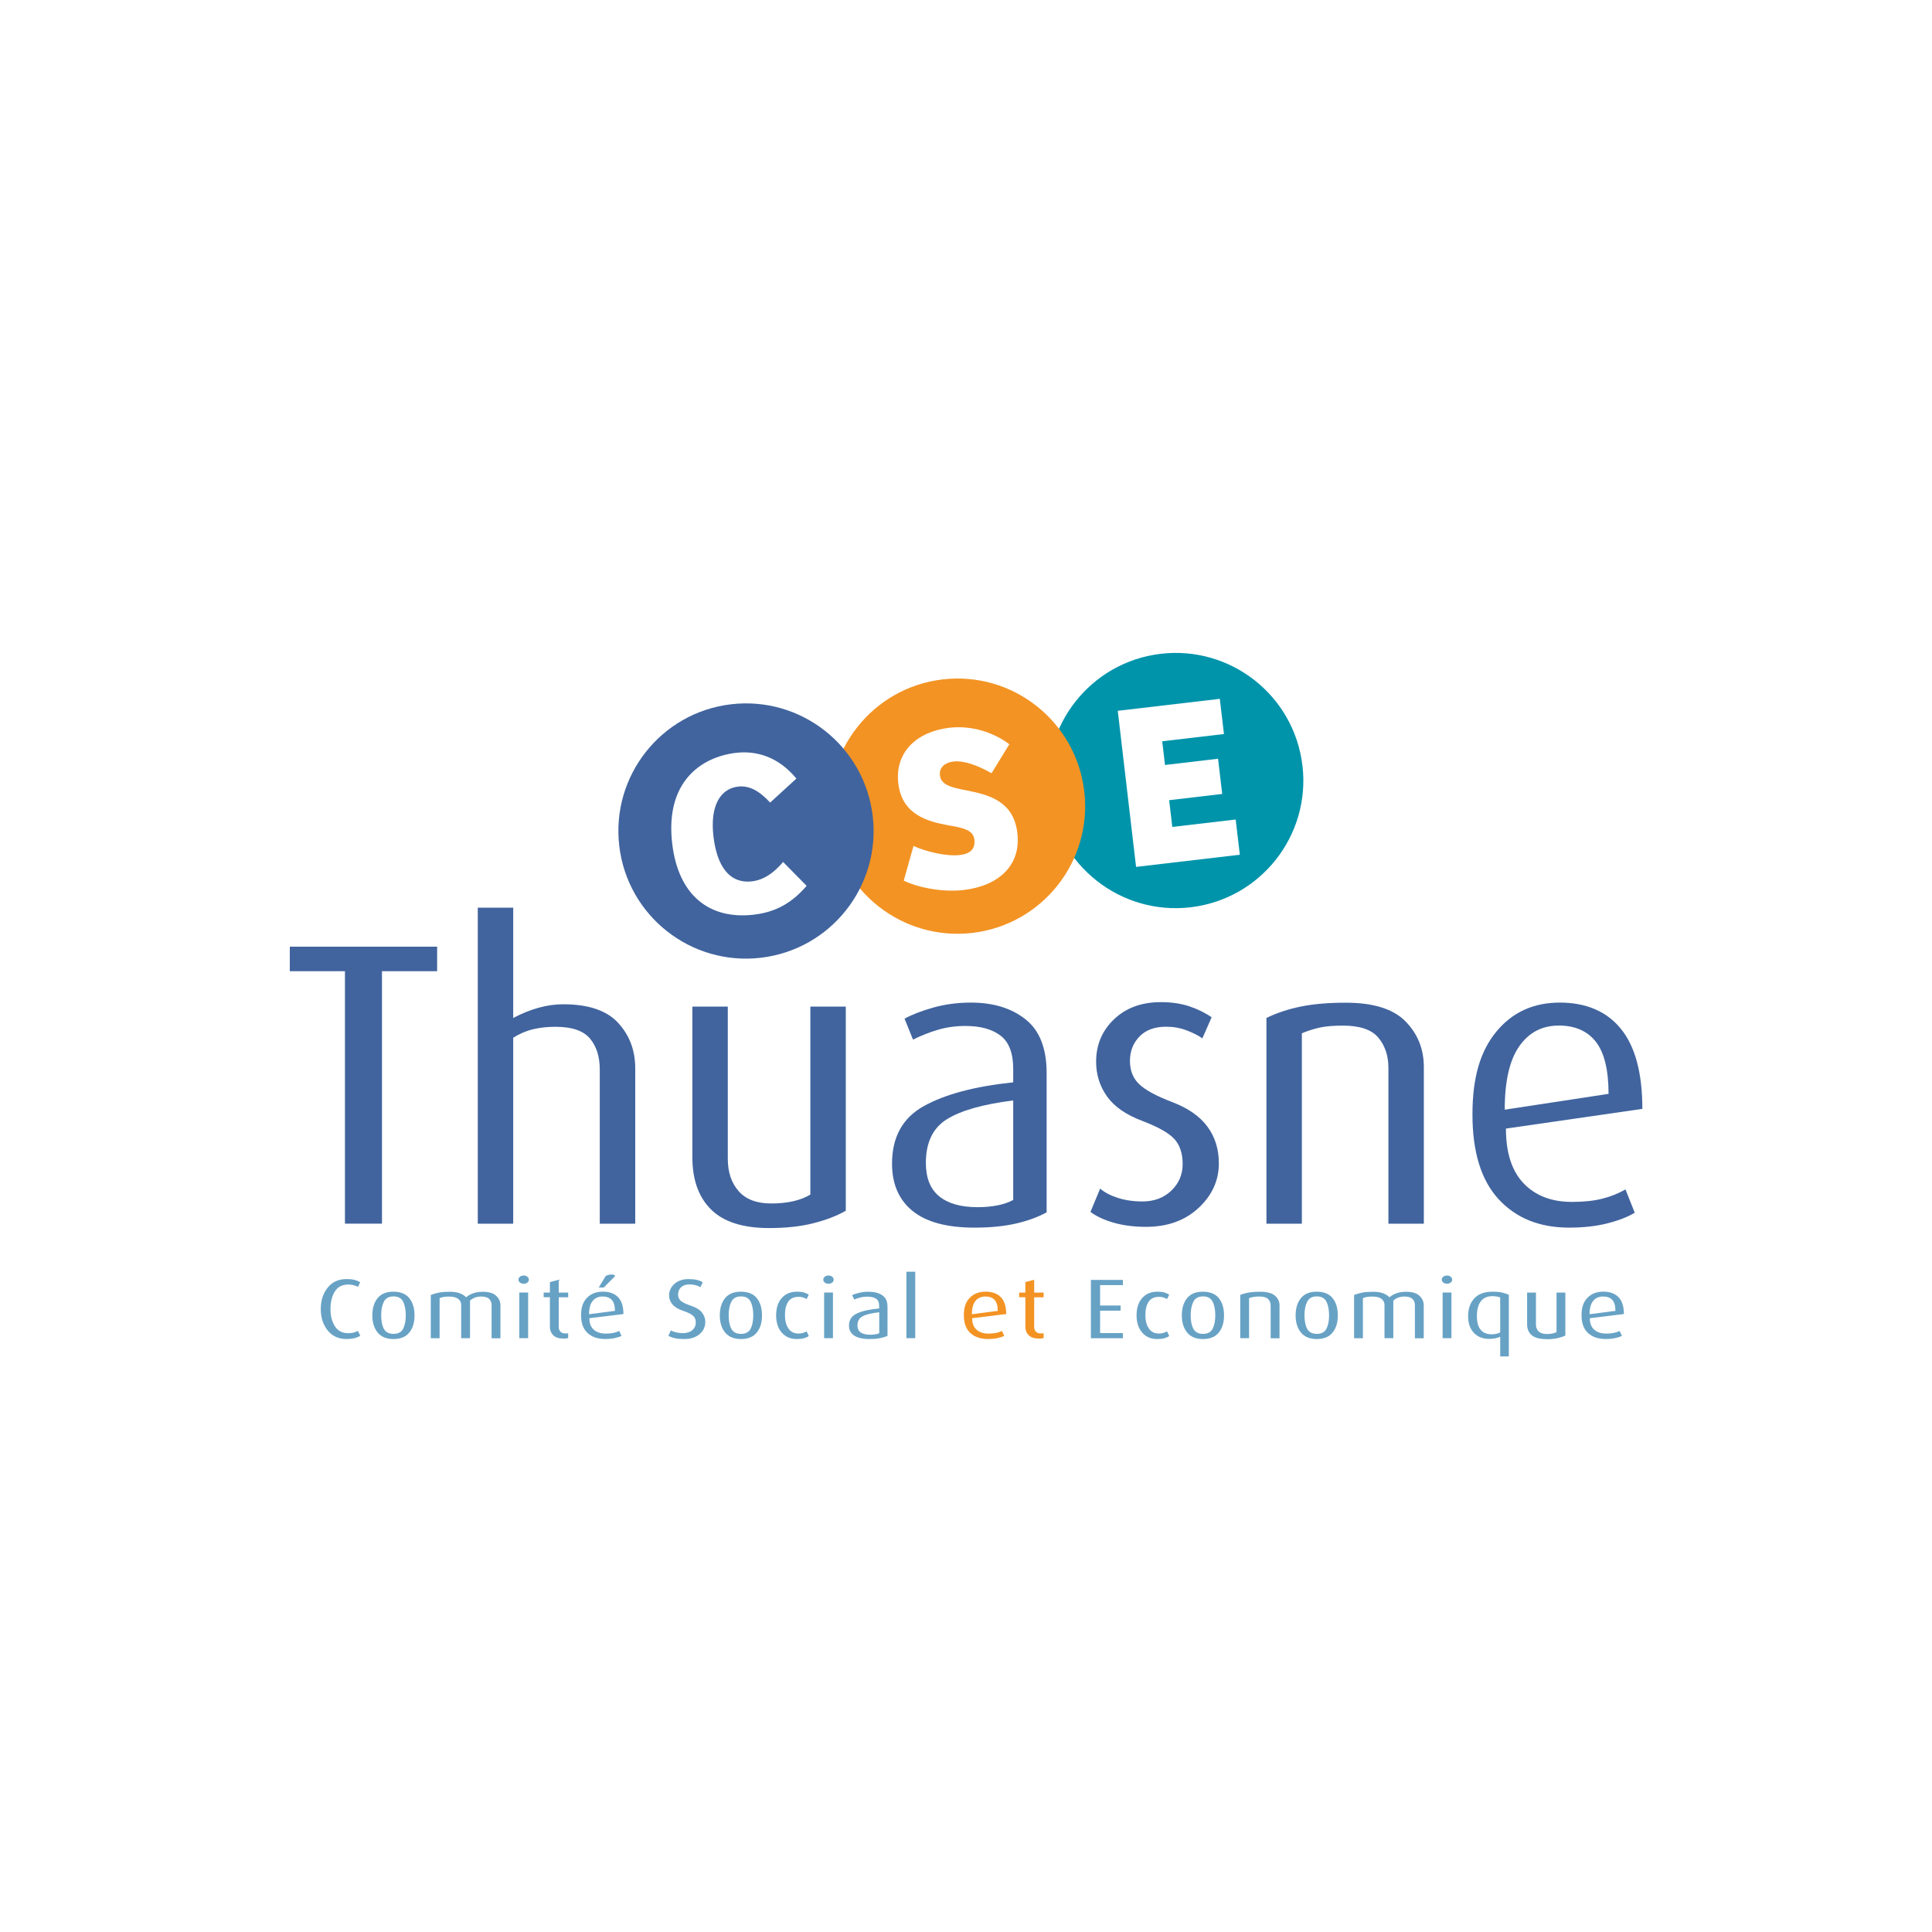 <svg xmlns="http://www.w3.org/2000/svg" version="1.1" xmlns:xlink="http://www.w3.org/1999/xlink" width="1000" height="1000"><g clip-path="url(#SvgjsClipPath1016)"><rect width="1000" height="1000" fill="#ffffff"></rect><g transform="matrix(1.97,0,0,1.97,150,298.001)"><svg xmlns="http://www.w3.org/2000/svg" version="1.1" xmlns:xlink="http://www.w3.org/1999/xlink" width="355.39" height="205.11"><svg viewBox="0 0 355.39 205.11" xmlns="http://www.w3.org/2000/svg" xmlns:xlink="http://www.w3.org/1999/xlink"><filter id="a" filterUnits="userSpaceOnUse" height="107.52" width="107.52" x="179.04" y="0"><feOffset dx="6.72" dy="6.72"></feOffset><feGaussianBlur result="blur" stdDeviation="6.72"></feGaussianBlur><feFlood flood-color="#1d1d1b" flood-opacity=".3"></feFlood><feComposite in2="blur" operator="in"></feComposite><feComposite in="SourceGraphic"></feComposite></filter><filter id="b" filterUnits="userSpaceOnUse" height="84.72" width="72.72" x="197.28" y="12"><feOffset dx="6.72" dy="6.72"></feOffset><feGaussianBlur result="blur-2" stdDeviation="6.72"></feGaussianBlur><feFlood flood-color="#1d1d1b" flood-opacity=".3"></feFlood><feComposite in2="blur-2" operator="in"></feComposite><feComposite in="SourceGraphic"></feComposite></filter><filter id="c" filterUnits="userSpaceOnUse" height="107.76" width="107.52" x="121.68" y="6.72"><feOffset dx="6.72" dy="6.72"></feOffset><feGaussianBlur result="blur-3" stdDeviation="6.72"></feGaussianBlur><feFlood flood-color="#1d1d1b" flood-opacity=".3"></feFlood><feComposite in2="blur-3" operator="in"></feComposite><feComposite in="SourceGraphic"></feComposite></filter><filter id="d" filterUnits="userSpaceOnUse" height="83.52" width="72.24" x="139.44" y="19.44"><feOffset dx="6.72" dy="6.72"></feOffset><feGaussianBlur result="blur-4" stdDeviation="6.72"></feGaussianBlur><feFlood flood-color="#1d1d1b" flood-opacity=".3"></feFlood><feComposite in2="blur-4" operator="in"></feComposite><feComposite in="SourceGraphic"></feComposite></filter><filter id="e" filterUnits="userSpaceOnUse" height="107.76" width="107.76" x="66" y="13.2"><feOffset dx="6.72" dy="6.72"></feOffset><feGaussianBlur result="blur-5" stdDeviation="6.72"></feGaussianBlur><feFlood flood-color="#1d1d1b" flood-opacity=".3"></feFlood><feComposite in2="blur-5" operator="in"></feComposite><feComposite in="SourceGraphic"></feComposite></filter><filter id="f" filterUnits="userSpaceOnUse" height="83.28" width="76.08" x="79.92" y="26.16"><feOffset dx="6.72" dy="6.72"></feOffset><feGaussianBlur result="blur-6" stdDeviation="6.72"></feGaussianBlur><feFlood flood-color="#1d1d1b" flood-opacity=".3"></feFlood><feComposite in2="blur-6" operator="in"></feComposite><feComposite in="SourceGraphic"></feComposite></filter><path d="m259.35 43.18c2.16 18.39-11 35.05-29.39 37.21s-35.06-11-37.22-29.39 11-35.05 29.39-37.21 35.05 11 37.21 29.39z" fill="#0094ab" filter="url(#a)"></path><g filter="url(#b)"><path d="m210.81 28.77 26.82-3.15 1.09 9.25-16.22 1.9.73 6.23 13.94-1.64 1.09 9.25-13.94 1.64.83 7.03 16.65-1.95 1.09 9.25-27.26 3.2-4.81-41.01z" fill="#fff"></path></g><path d="m202.02 49.91c2.16 18.39-11 35.05-29.39 37.21s-35.06-11-37.22-29.39 11-35.05 29.39-37.21 35.05 11 37.21 29.39z" fill="#f39323" filter="url(#c)"></path><g filter="url(#d)"><path d="m157.15 64.27c3.05 1.45 8.64 2.8 12.16 2.39 2.28-.27 4.17-1.24 3.83-4.08-.3-2.53-3.05-3.08-6.75-3.71-5.43-.99-12.26-2.75-13.23-11.01s4.9-13.64 13.41-14.64c5.86-.69 11.71 1.25 15.76 4.34l-4.67 7.61c-3.55-2.02-7.21-3.4-10.05-3.07-1.97.23-3.78 1.38-3.51 3.66.3 2.59 3.25 3.18 7.22 3.97 5.82 1.13 12.15 2.89 13.12 11.15 1.01 8.57-4.99 13.9-14.12 14.97-6.17.72-12.87-.99-15.73-2.47z" fill="#fff"></path></g><path d="m146.44 56.44c2.16 18.39-11 35.05-29.39 37.21s-35.05-11-37.21-29.39 11-35.05 29.39-37.21 35.05 11 37.21 29.39z" fill="#41649e" filter="url(#e)"></path><g filter="url(#f)"><path d="m122.89 68.48 6.18 6.28c-3.96 4.59-8.19 6.9-13.87 7.57-11.53 1.35-19.83-4.92-21.45-18.67-1.9-16.22 7.58-22.77 16.77-23.85 5.49-.64 11.2 1.12 15.86 6.76l-6.89 6.31c-2.8-3.05-5.47-4.55-8.43-4.2-4.62.54-7.42 5-6.47 13.08.91 7.77 4.16 12.51 10.14 11.81 3.15-.37 5.79-2.3 8.16-5.08z" fill="#fff"></path></g><path d="m24.22 103.91v66.32h-9.73v-66.32h-14.49v-6.45h38.71v6.45z" fill="#41649e"></path><path d="m81.44 170.23v-40.49c0-3.39-.86-6.11-2.59-8.16s-4.74-3.07-9.04-3.07c-2.12 0-4.07.21-5.87.64-1.8.42-3.54 1.17-5.24 2.23v48.86h-9.31v-83.03h9.31v28.98c4.58-2.4 8.95-3.6 13.12-3.6 6.63 0 11.44 1.63 14.44 4.88s4.5 7.24 4.5 11.97v40.8h-9.31z" fill="#41649e"></path><path d="m125.97 171.39c-6.91 0-12-1.62-15.28-4.87-3.28-3.24-4.92-7.83-4.92-13.75v-39.56h9.31v39.96c0 3.53.95 6.38 2.86 8.53 1.9 2.16 4.76 3.23 8.57 3.23 4.23 0 7.65-.78 10.26-2.33v-49.39h9.31v53.63c-2.33 1.34-5.17 2.43-8.51 3.28-3.35.85-7.21 1.27-11.58 1.27z" fill="#41649e"></path><path d="m179.91 171.28c-7.26 0-12.69-1.46-16.29-4.39-3.6-2.92-5.39-7.07-5.39-12.43 0-6.98 2.78-12.02 8.36-15.12 5.57-3.1 13.4-5.18 23.48-6.24v-3.49c0-4.16-1.11-7.09-3.33-8.78s-5.31-2.54-9.25-2.54c-2.54 0-4.94.34-7.19 1-2.26.67-4.44 1.53-6.56 2.59l-2.22-5.5c1.9-1.06 4.41-2.03 7.51-2.91s6.42-1.32 9.94-1.32c5.85 0 10.63 1.46 14.33 4.39s5.55 7.63 5.55 14.12v36.6c-2.33 1.27-5.04 2.26-8.14 2.96s-6.7 1.06-10.79 1.06zm10.16-33.42c-7.9.99-13.7 2.63-17.4 4.92s-5.55 6.12-5.55 11.48c0 3.95 1.16 6.88 3.49 8.78s5.68 2.86 10.05 2.86c3.95 0 7.09-.63 9.41-1.9v-26.13z" fill="#41649e"></path><path d="m224.97 171.07c-3.1 0-5.91-.35-8.41-1.06-2.5-.7-4.57-1.66-6.19-2.86l2.54-6.13c1.13.99 2.66 1.8 4.6 2.43s4.11.95 6.5.95c3.1 0 5.64-.95 7.62-2.86 1.97-1.9 2.96-4.23 2.96-6.98s-.74-5.02-2.22-6.61-4.32-3.17-8.51-4.76c-4.2-1.59-7.25-3.72-9.15-6.4s-2.86-5.71-2.86-9.1c0-4.44 1.57-8.16 4.71-11.16s7.25-4.5 12.32-4.5c2.75 0 5.22.36 7.4 1.08s4.16 1.68 5.92 2.9l-2.43 5.54c-1.06-.75-2.43-1.45-4.12-2.09-1.69-.65-3.49-.97-5.39-.97-3.03 0-5.38.86-7.03 2.59-1.66 1.73-2.49 3.85-2.49 6.39s.81 4.58 2.43 6.12c1.62 1.55 4.51 3.11 8.67 4.7 4.16 1.58 7.25 3.73 9.25 6.44 2.01 2.71 3.01 5.93 3.01 9.66 0 4.51-1.78 8.41-5.34 11.72s-8.16 4.96-13.8 4.96z" fill="#41649e"></path><path d="m288.65 170.23v-40.93c0-3.17-.88-5.82-2.64-7.93-1.76-2.12-4.87-3.17-9.31-3.17-2.4 0-4.37.16-5.92.48s-3.17.83-4.87 1.53v50.03h-9.31v-54.05c2.75-1.34 5.78-2.34 9.1-3.01 3.31-.67 7.23-1 11.74-1 7.26 0 12.5 1.64 15.71 4.92s4.81 7.28 4.81 12v41.15h-9.31z" fill="#41649e"></path><path d="m319.53 145.27c0 6.35 1.55 11.14 4.65 14.38s7.33 4.87 12.69 4.87c3.1 0 5.76-.28 7.99-.85 2.22-.56 4.25-1.38 6.08-2.43l2.43 6.13c-1.9 1.13-4.32 2.06-7.25 2.8s-6.26 1.11-10 1.11c-7.76 0-13.92-2.49-18.51-7.46-4.58-4.97-6.88-12.39-6.88-22.26s2.1-16.71 6.29-21.79 9.75-7.62 16.66-7.62 12.34 2.31 16.08 6.93 5.61 11.62 5.61 21l-35.86 5.18zm13.85-27.08c-4.37 0-7.83 1.82-10.36 5.45-2.54 3.63-3.81 9.18-3.81 16.65l27.28-4.16c0-6.26-1.11-10.82-3.33-13.67s-5.48-4.28-9.78-4.28z" fill="#41649e"></path><g fill="#67a2c5"><path d="m14.94 200.55c-2.11 0-3.77-.75-4.98-2.25s-1.82-3.38-1.82-5.63.6-4.11 1.81-5.62c1.2-1.51 2.87-2.26 5-2.26.79 0 1.46.07 2.02.21.55.14 1.06.35 1.52.63l-.58 1.2c-.32-.16-.69-.3-1.12-.42s-.9-.18-1.41-.18c-1.62 0-2.8.62-3.56 1.85s-1.13 2.76-1.13 4.59.39 3.32 1.16 4.53 1.94 1.81 3.51 1.81c.54 0 1-.05 1.37-.14s.76-.25 1.16-.46l.63 1.29c-.42.27-.93.47-1.53.62s-1.27.22-2.03.22z"></path><path d="m27.25 200.55c-1.85 0-3.23-.57-4.17-1.71-.93-1.14-1.4-2.64-1.4-4.5s.46-3.39 1.38-4.53c.92-1.13 2.31-1.7 4.15-1.7s3.28.56 4.19 1.69 1.37 2.64 1.37 4.54-.46 3.37-1.38 4.51-2.31 1.7-4.15 1.7zm0-11.2c-1.23 0-2.08.47-2.54 1.4-.47.93-.7 2.13-.7 3.58s.23 2.63.7 3.52 1.31 1.34 2.54 1.34 2.07-.45 2.53-1.35.69-2.07.69-3.51-.23-2.67-.69-3.59c-.46-.93-1.3-1.39-2.53-1.39z"></path><path d="m53.02 200.33v-8.65c0-.68-.21-1.24-.63-1.66s-1.13-.64-2.11-.64c-1.16 0-2.14.36-2.93 1.07v9.88h-2.32v-8.72c0-.68-.26-1.22-.79-1.62s-1.3-.6-2.32-.6c-.6 0-1.06.03-1.4.08-.33.05-.72.16-1.16.32v10.55h-2.32v-11.37c.7-.28 1.43-.49 2.18-.63s1.67-.21 2.76-.21 1.93.12 2.62.37 1.27.61 1.73 1.08c.51-.45 1.13-.8 1.86-1.06s1.58-.39 2.54-.39c1.56 0 2.73.35 3.48 1.05s1.13 1.53 1.13 2.49v8.68h-2.32z"></path><path d="m61.46 186.02c-.39 0-.71-.1-.98-.31-.26-.21-.4-.46-.4-.76 0-.31.13-.57.4-.78.26-.21.59-.31.98-.31s.69.1.95.31.4.47.4.78-.13.55-.4.76c-.26.21-.58.31-.95.31zm-1.16 14.31v-12h2.32v12z"></path><path d="m71.87 200.42c-1.2 0-2.08-.29-2.66-.88s-.87-1.3-.87-2.14v-7.84h-1.64v-1.22h1.64v-2.76l2.32-.6v3.37h2.48v1.22h-2.48v7.78c0 .52.14.93.43 1.25s.74.48 1.36.48c.14 0 .37-.01.69-.04v1.25c-.19.04-.39.07-.58.11-.19.03-.42.05-.69.05z"></path><path d="m78.71 195.07c0 1.34.39 2.34 1.16 3.03.77.68 1.83 1.02 3.16 1.02.77 0 1.44-.06 1.99-.18s1.06-.29 1.52-.51l.61 1.29c-.47.24-1.08.43-1.81.59s-1.56.23-2.49.23c-1.93 0-3.47-.52-4.61-1.57s-1.71-2.61-1.71-4.69.52-3.52 1.57-4.58c1.05-1.07 2.43-1.6 4.15-1.6s3.08.49 4.01 1.46 1.4 2.45 1.4 4.42l-8.94 1.09zm3.45-5.69c-1.09 0-1.95.38-2.58 1.15-.63.76-.95 1.93-.95 3.5l6.8-.88c0-1.32-.28-2.28-.83-2.88s-1.37-.9-2.44-.9zm.32-2.36h-1.32l1.85-3.05c.49-.25 1-.38 1.53-.38s.84.13.95.4z"></path><path d="m103.7 200.55c-1 0-1.82-.07-2.47-.21-.64-.14-1.23-.35-1.75-.63l.63-1.42c.4.21.87.38 1.38.51.52.13 1.11.2 1.78.2 1.04 0 1.86-.26 2.48-.78s.92-1.22.92-2.09c0-.68-.24-1.25-.71-1.69-.48-.45-1.35-.88-2.64-1.31-1.28-.43-2.22-1-2.8-1.7s-.87-1.48-.87-2.33c0-1.19.47-2.2 1.41-3.04s2.18-1.26 3.71-1.26c.83 0 1.54.07 2.15.21s1.13.34 1.57.61l-.58 1.29c-.4-.21-.84-.38-1.31-.51s-.99-.2-1.57-.2c-.95 0-1.69.25-2.22.73-.53.49-.79 1.14-.79 1.96 0 .71.26 1.28.79 1.69.53.42 1.43.84 2.72 1.27 1.28.43 2.21 1.02 2.78 1.76s.86 1.54.86 2.4c0 1.34-.51 2.43-1.53 3.27-1.02.85-2.34 1.27-3.96 1.27z"></path><path d="m118.55 200.55c-1.85 0-3.23-.57-4.17-1.71-.93-1.14-1.4-2.64-1.4-4.5s.46-3.39 1.38-4.53c.92-1.13 2.31-1.7 4.15-1.7s3.28.56 4.19 1.69 1.37 2.64 1.37 4.54-.46 3.37-1.38 4.51-2.31 1.7-4.15 1.7zm0-11.2c-1.23 0-2.08.47-2.54 1.4-.47.93-.7 2.13-.7 3.58s.23 2.63.7 3.52 1.31 1.34 2.54 1.34 2.07-.45 2.53-1.35.69-2.07.69-3.51-.23-2.67-.69-3.59c-.46-.93-1.3-1.39-2.53-1.39z"></path><path d="m133.16 200.55c-1.6 0-2.9-.56-3.89-1.68s-1.49-2.64-1.49-4.55.5-3.46 1.49-4.56 2.31-1.65 3.94-1.65c.81 0 1.46.08 1.95.23.49.16.89.34 1.19.57l-.55 1.13c-.25-.15-.54-.28-.9-.4-.35-.12-.76-.18-1.21-.18-1.25 0-2.16.42-2.73 1.27s-.86 2.02-.86 3.52.3 2.63.91 3.52 1.47 1.33 2.6 1.33c.48 0 .87-.05 1.19-.14.32-.1.64-.24.98-.43l.58 1.22c-.3.24-.72.43-1.25.58-.54.15-1.18.22-1.94.22z"></path><path d="m141.55 186.02c-.39 0-.71-.1-.98-.31-.26-.21-.4-.46-.4-.76 0-.31.13-.57.4-.78.26-.21.59-.31.98-.31s.69.1.95.31.4.47.4.78-.13.55-.4.76c-.26.21-.58.31-.95.31zm-1.16 14.31v-12h2.32v12z"></path><path d="m152.33 200.55c-1.81 0-3.16-.31-4.06-.92-.9-.62-1.35-1.49-1.35-2.62 0-1.47.69-2.53 2.08-3.18s3.34-1.09 5.85-1.31v-.73c0-.88-.28-1.49-.83-1.85s-1.32-.53-2.31-.53c-.63 0-1.23.07-1.79.21s-1.11.32-1.63.55l-.55-1.16c.47-.22 1.1-.43 1.87-.61.77-.19 1.6-.28 2.48-.28 1.46 0 2.65.31 3.57.92.92.62 1.38 1.61 1.38 2.97v7.7c-.58.27-1.26.47-2.03.62s-1.67.22-2.69.22zm2.53-7.03c-1.97.21-3.41.55-4.34 1.04-.92.48-1.38 1.29-1.38 2.41 0 .83.29 1.45.87 1.85s1.41.6 2.51.6c.98 0 1.77-.13 2.35-.4v-5.5z"></path><path d="m162.01 200.33v-17.47h2.32v17.47z"></path></g><path d="m179.28 195.07c0 1.34.39 2.34 1.16 3.03.77.68 1.83 1.02 3.16 1.02.77 0 1.44-.06 1.99-.18s1.06-.29 1.52-.51l.61 1.29c-.47.24-1.08.43-1.81.59s-1.56.23-2.49.23c-1.93 0-3.47-.52-4.61-1.57s-1.71-2.61-1.71-4.69.52-3.52 1.57-4.58c1.05-1.07 2.43-1.6 4.15-1.6s3.08.49 4.01 1.46 1.4 2.45 1.4 4.42l-8.94 1.09zm3.46-5.69c-1.09 0-1.95.38-2.58 1.15-.63.76-.95 1.93-.95 3.5l6.8-.88c0-1.32-.28-2.28-.83-2.88s-1.37-.9-2.44-.9z" fill="#f39323"></path><path d="m196.79 200.42c-1.2 0-2.08-.29-2.66-.88s-.87-1.3-.87-2.14v-7.84h-1.63v-1.22h1.63v-2.76l2.32-.6v3.37h2.48v1.22h-2.48v7.78c0 .52.14.93.43 1.25s.74.48 1.36.48c.14 0 .37-.01.69-.04v1.25c-.19.04-.39.07-.58.11-.19.03-.42.05-.69.05z" fill="#f39323"></path><path d="m210.48 200.33v-15.31h8.41v1.36h-5.99v5.36h5.38v1.36h-5.38v5.88h5.99v1.36h-8.41z" fill="#67a2c5"></path><path d="m227.86 200.55c-1.6 0-2.9-.56-3.89-1.68s-1.49-2.64-1.49-4.55.5-3.46 1.49-4.56 2.31-1.65 3.94-1.65c.81 0 1.46.08 1.95.23.49.16.89.34 1.19.57l-.55 1.13c-.25-.15-.55-.28-.9-.4s-.76-.18-1.21-.18c-1.25 0-2.16.42-2.73 1.27s-.86 2.02-.86 3.52.3 2.63.91 3.52 1.47 1.33 2.6 1.33c.47 0 .87-.05 1.19-.14.32-.1.64-.24.98-.43l.58 1.22c-.3.24-.72.43-1.25.58-.54.15-1.18.22-1.94.22z" fill="#67a2c5"></path><path d="m239.94 200.55c-1.85 0-3.24-.57-4.17-1.71s-1.4-2.64-1.4-4.5.46-3.39 1.38-4.53c.92-1.13 2.31-1.7 4.15-1.7s3.28.56 4.19 1.69 1.37 2.64 1.37 4.54-.46 3.37-1.38 4.51-2.31 1.7-4.15 1.7zm0-11.2c-1.23 0-2.08.47-2.54 1.4-.47.93-.7 2.13-.7 3.58s.23 2.63.7 3.52 1.31 1.34 2.54 1.34 2.07-.45 2.53-1.35.69-2.07.69-3.51-.23-2.67-.69-3.59c-.46-.93-1.3-1.39-2.53-1.39z" fill="#67a2c5"></path><path d="m257.71 200.33v-8.61c0-.67-.22-1.22-.66-1.67s-1.21-.67-2.32-.67c-.6 0-1.09.03-1.48.1s-.79.17-1.21.32v10.53h-2.32v-11.37c.69-.28 1.44-.49 2.27-.63s1.8-.21 2.93-.21c1.81 0 3.12.35 3.92 1.04s1.2 1.53 1.2 2.53v8.66h-2.32z" fill="#67a2c5"></path><path d="m269.84 200.55c-1.85 0-3.24-.57-4.17-1.71s-1.4-2.64-1.4-4.5.46-3.39 1.38-4.53c.92-1.13 2.31-1.7 4.15-1.7s3.28.56 4.19 1.69 1.37 2.64 1.37 4.54-.46 3.37-1.38 4.51-2.31 1.7-4.15 1.7zm0-11.2c-1.23 0-2.08.47-2.54 1.4-.47.93-.7 2.13-.7 3.58s.23 2.63.7 3.52 1.31 1.34 2.54 1.34 2.07-.45 2.53-1.35.69-2.07.69-3.51-.23-2.67-.69-3.59c-.46-.93-1.3-1.39-2.53-1.39z" fill="#67a2c5"></path><path d="m295.61 200.33v-8.65c0-.68-.21-1.24-.63-1.66s-1.12-.64-2.11-.64c-1.16 0-2.14.36-2.93 1.07v9.88h-2.32v-8.72c0-.68-.26-1.22-.79-1.62s-1.3-.6-2.32-.6c-.6 0-1.06.03-1.4.08-.33.05-.72.16-1.16.32v10.55h-2.32v-11.37c.7-.28 1.43-.49 2.18-.63s1.67-.21 2.76-.21 1.93.12 2.62.37 1.27.61 1.73 1.08c.51-.45 1.13-.8 1.86-1.06s1.58-.39 2.54-.39c1.56 0 2.72.35 3.48 1.05s1.13 1.53 1.13 2.49v8.68h-2.32z" fill="#67a2c5"></path><path d="m304.05 186.02c-.39 0-.71-.1-.98-.31-.26-.21-.4-.46-.4-.76 0-.31.13-.57.4-.78.26-.21.59-.31.98-.31s.69.1.95.31.4.47.4.78-.13.55-.4.76c-.26.21-.58.31-.95.31zm-1.16 14.31v-12h2.32v12z" fill="#67a2c5"></path><path d="m318.02 205.11v-5.16c-.33.16-.75.3-1.24.4s-1.04.16-1.63.16c-1.71 0-3.06-.53-4.06-1.6s-1.5-2.51-1.5-4.34c0-1.96.54-3.52 1.62-4.7 1.08-1.17 2.69-1.76 4.84-1.76.97 0 1.8.08 2.49.23.69.16 1.28.36 1.75.61v16.16zm0-15.49c-.23-.1-.53-.19-.91-.25s-.75-.09-1.12-.09c-1.37 0-2.39.46-3.07 1.37s-1.02 2.18-1.02 3.82.31 2.77.95 3.59c.63.82 1.6 1.24 2.91 1.24.46 0 .86-.04 1.22-.12s.71-.2 1.04-.37z" fill="#67a2c5"></path><path d="m330.13 200.57c-1.72 0-2.99-.34-3.81-1.02s-1.23-1.65-1.23-2.89v-8.32h2.32v8.41c0 .74.24 1.34.71 1.8.47.45 1.19.68 2.14.68 1.05 0 1.91-.16 2.56-.49v-10.39h2.32v11.29c-.58.28-1.29.51-2.12.69s-1.8.27-2.89.27z" fill="#67a2c5"></path><path d="m341.57 195.07c0 1.34.39 2.34 1.16 3.03.77.68 1.83 1.02 3.16 1.02.77 0 1.44-.06 1.99-.18s1.06-.29 1.52-.51l.61 1.29c-.48.24-1.08.43-1.81.59s-1.56.23-2.49.23c-1.93 0-3.47-.52-4.61-1.57s-1.71-2.61-1.71-4.69.52-3.52 1.57-4.58c1.05-1.07 2.43-1.6 4.15-1.6s3.08.49 4.01 1.46 1.4 2.45 1.4 4.42l-8.94 1.09zm3.46-5.69c-1.09 0-1.95.38-2.58 1.15-.63.76-.95 1.93-.95 3.5l6.8-.88c0-1.32-.28-2.28-.83-2.88s-1.37-.9-2.44-.9z" fill="#67a2c5"></path></svg></svg></g></g><defs><clipPath id="SvgjsClipPath1016"><rect width="1000" height="1000" x="0" y="0" rx="350" ry="350"></rect></clipPath></defs></svg>
